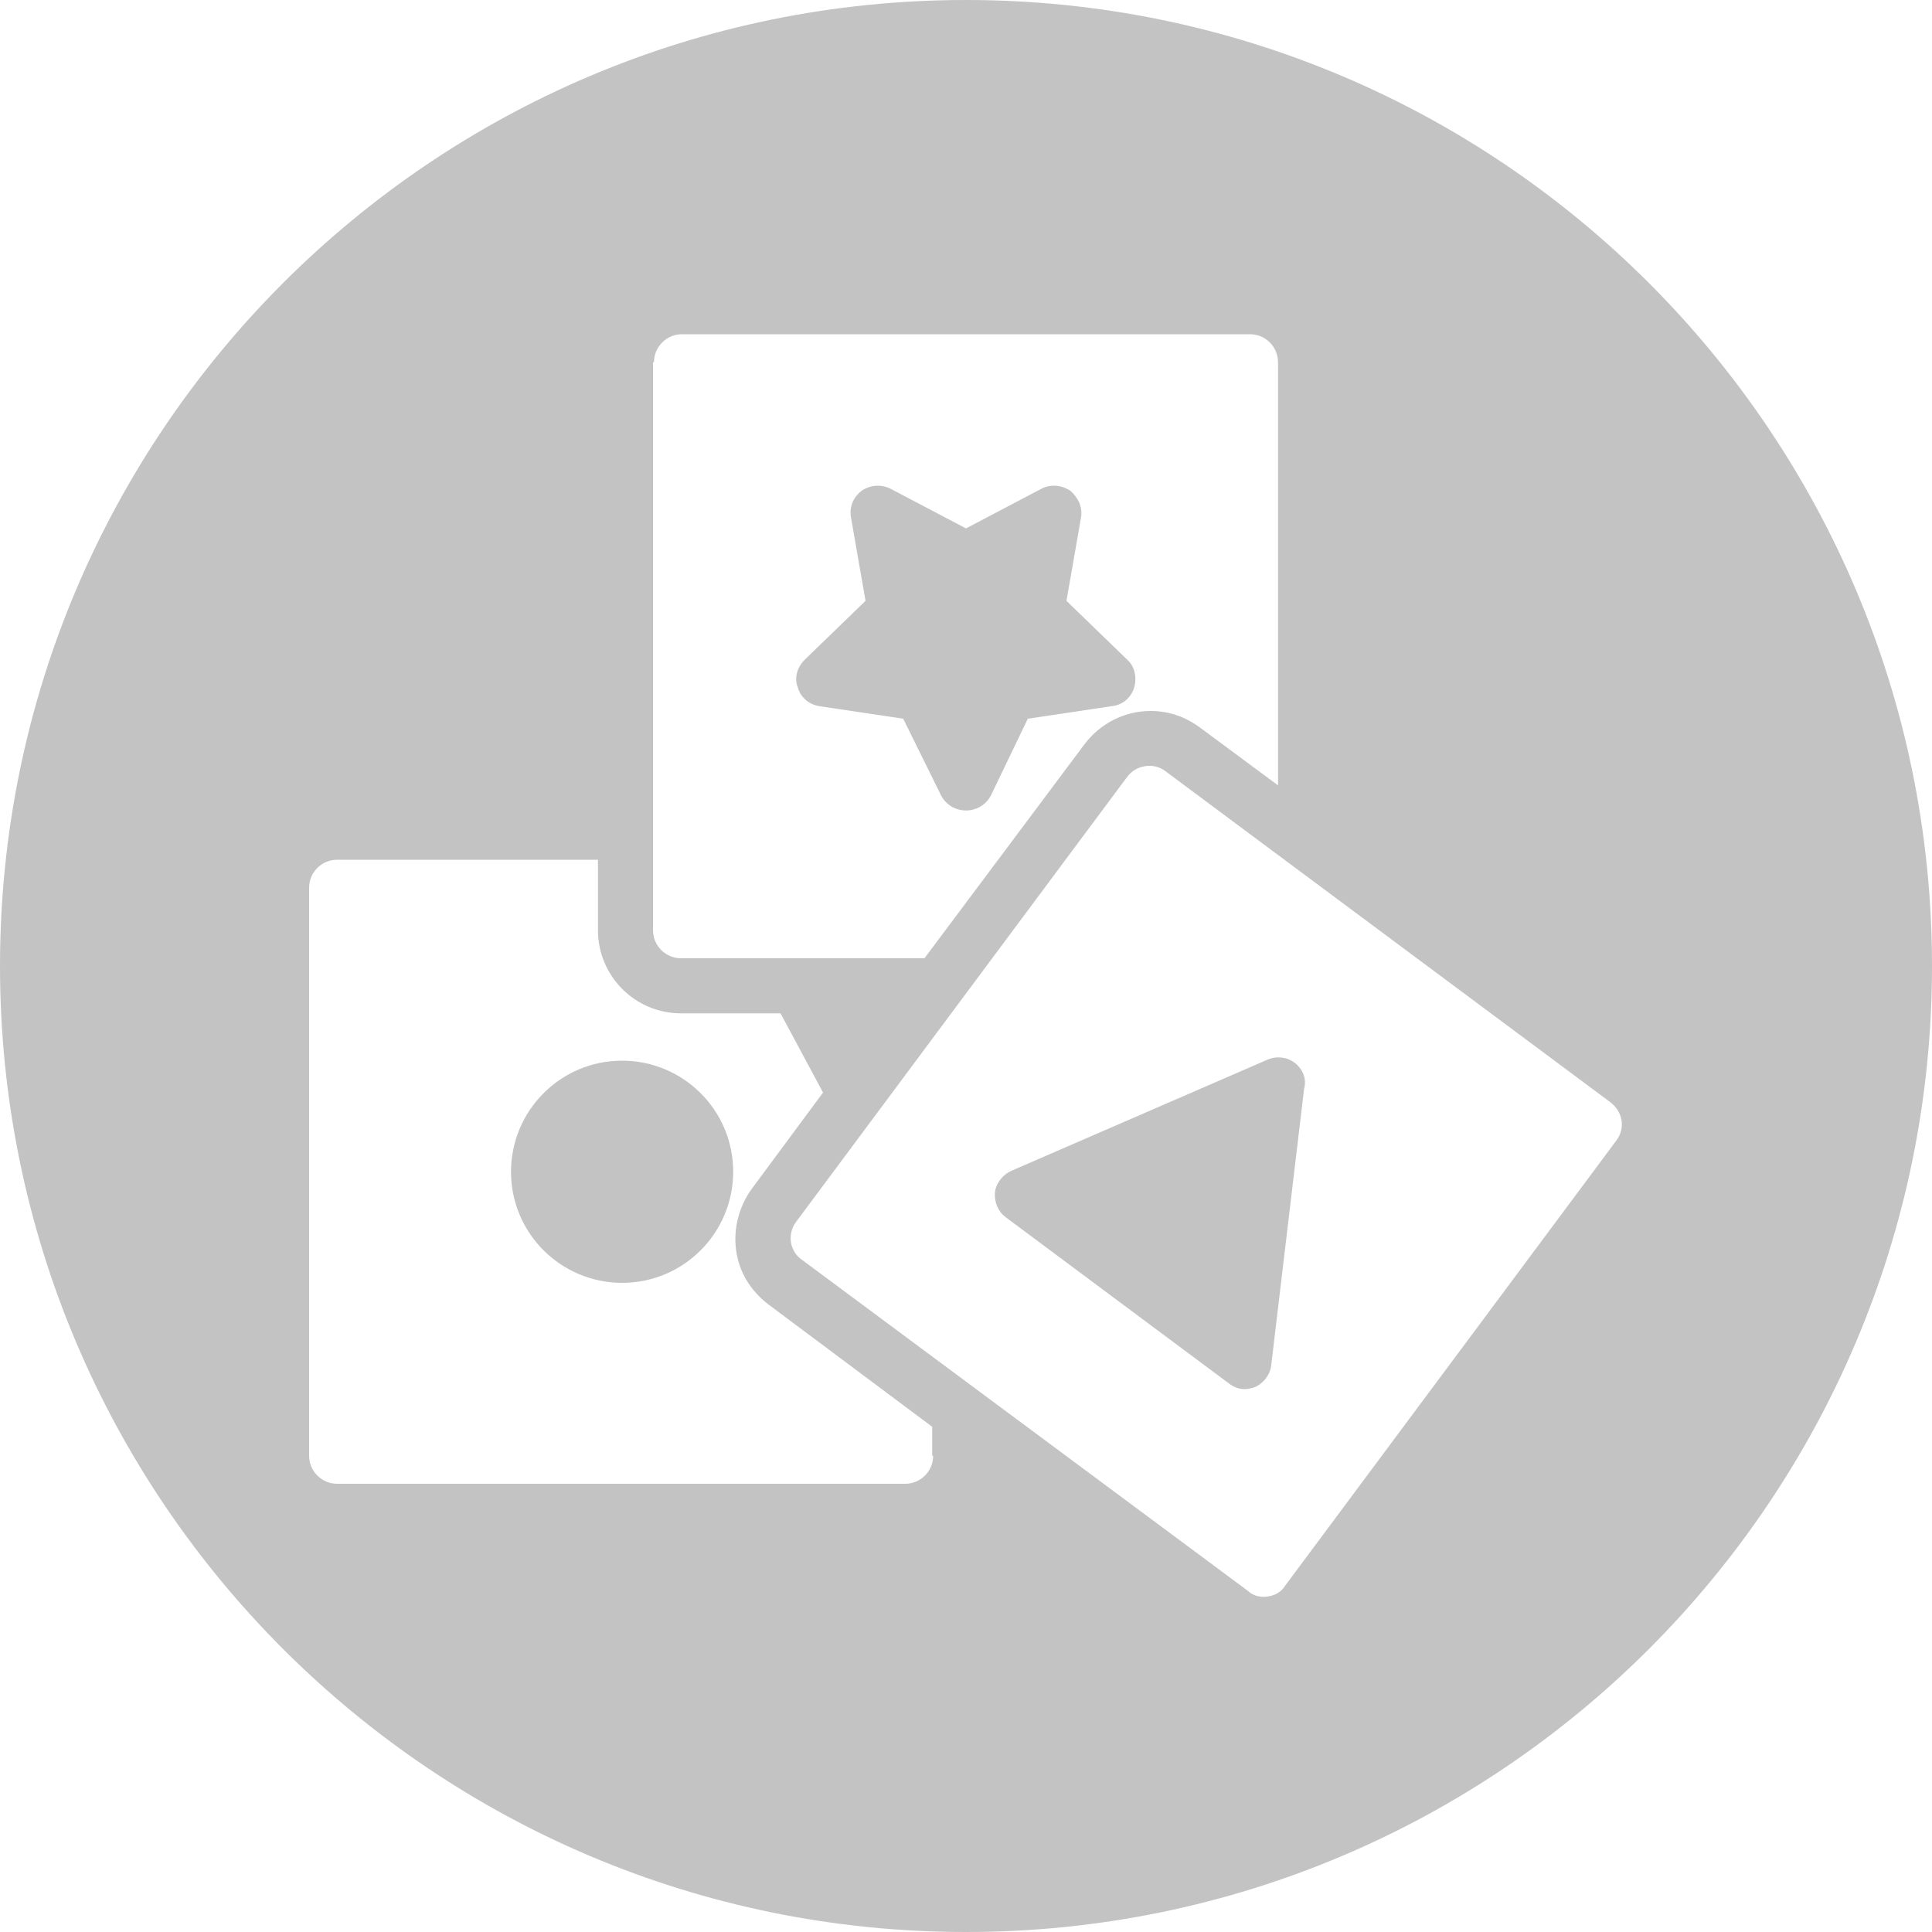<?xml version="1.0" encoding="utf-8"?>
<!-- Generator: Adobe Illustrator 28.0.0, SVG Export Plug-In . SVG Version: 6.00 Build 0)  -->
<svg version="1.1" id="Livello_1" xmlns="http://www.w3.org/2000/svg" xmlns:xlink="http://www.w3.org/1999/xlink" x="0px" y="0px"
	 viewBox="0 0 200 200" style="enable-background:new 0 0 200 200;" xml:space="preserve" fill="#c4c3c3">
<g>
	<path d="M84.8,73.1l8.7,1.3l3.9,7.9c0.5,1,1.5,1.6,2.6,1.6s2.1-0.6,2.6-1.6l3.8-7.9l8.7-1.3c1.1-0.1,2-0.9,2.3-1.9
		c0.3-1,0.1-2.2-0.7-2.9l-6.3-6.1l1.5-8.6c0.2-1.1-0.3-2.1-1.1-2.8c-0.9-0.6-2.1-0.7-3-0.2l-7.8,4.1l-7.8-4.1c-1-0.5-2.1-0.4-3,0.2
		c-0.9,0.7-1.3,1.7-1.1,2.8l1.5,8.6l-6.3,6.1c-0.8,0.8-1.1,1.9-0.7,2.9C82.9,72.2,83.7,72.9,84.8,73.1z"/>
	<path d="M64.4,109.8c-6.4,0-11.5,5.2-11.5,11.5c0,6.4,5.2,11.5,11.5,11.5c6.4,0,11.5-5.2,11.5-11.5
		C75.9,114.9,70.7,109.8,64.4,109.8z"/>
	<path d="M134,110c-0.8-0.6-1.9-0.7-2.8-0.3l-26.5,11.5c-0.9,0.4-1.6,1.3-1.7,2.2c-0.1,1,0.3,2,1.1,2.6l23.1,17.2
		c0.5,0.4,1.1,0.6,1.6,0.6c0.4,0,0.8-0.1,1.1-0.2c0.9-0.4,1.6-1.3,1.7-2.3l3.4-28.6C135.3,111.6,134.8,110.6,134,110z"/>
	<path d="M100,0C44.8,0,0,44.8,0,100s44.8,100,100,100s100-44.8,100-100S155.2,0,100,0z M67.7,37.5c0-1.6,1.3-2.9,2.9-2.9h58.8
		c1.6,0,2.9,1.3,2.9,2.9v43.8l-8.1-6c-1.5-1.1-3.2-1.7-5.1-1.7c-2.7,0-5.2,1.3-6.8,3.4L95.7,99.2H70.5c-1.6,0-2.9-1.3-2.9-2.9V37.5z
		 M96.6,150.7c0,1.6-1.3,2.9-2.9,2.9H34.9c-1.6,0-2.9-1.3-2.9-2.9V91.9c0-1.6,1.3-2.9,2.9-2.9h27v7.3c0,4.7,3.8,8.6,8.6,8.6h10.3
		l4.4,8.2l-7.4,10c-1.3,1.8-1.9,4.1-1.6,6.3c0.3,2.3,1.5,4.2,3.3,5.6l17,12.7V150.7z M167.3,118.1L133,164.2
		c-0.5,0.8-1.4,1.1-2.2,1.1c-0.6,0-1.2-0.2-1.6-0.6L83,130.4c-1.3-0.9-1.5-2.7-0.6-3.9l34.3-46.1c0.9-1.2,2.7-1.5,3.9-0.6l46.1,34.3
		C168,115.1,168.3,116.8,167.3,118.1z"/>
</g>
</svg>
